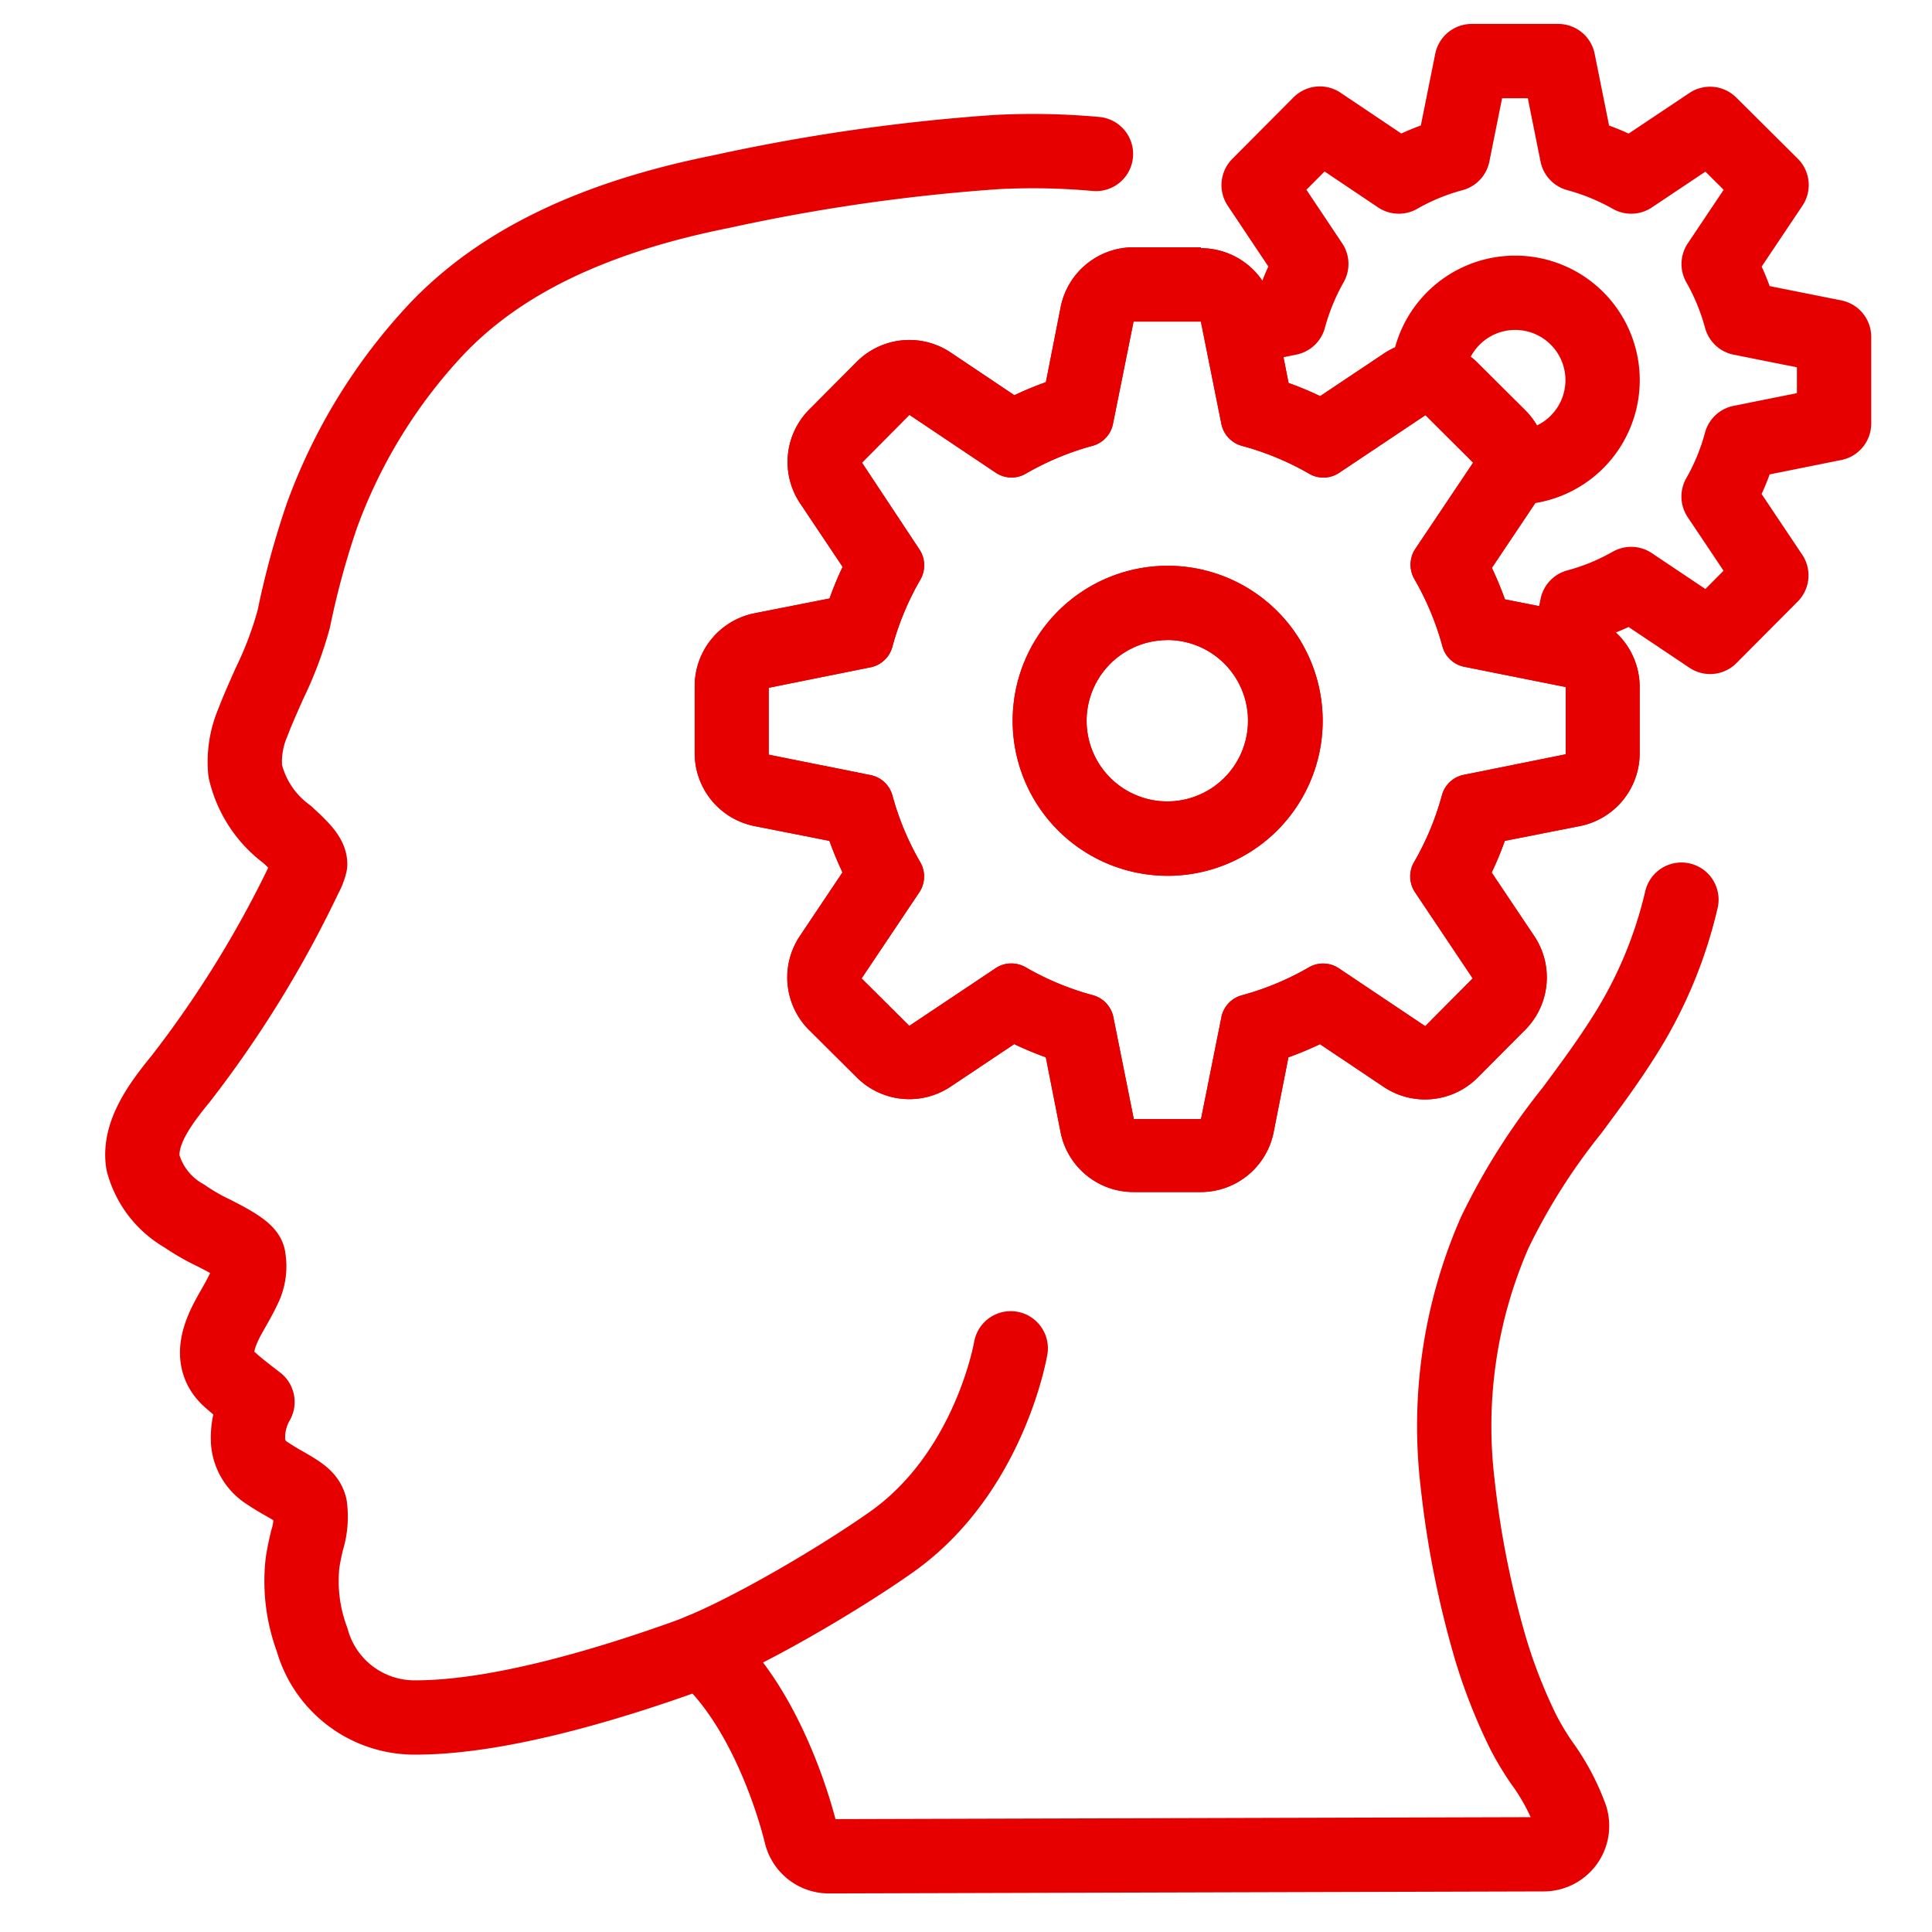 <svg id="Calque_1" data-name="Calque 1" xmlns="http://www.w3.org/2000/svg" viewBox="0 0 260 260"><defs><style>.cls-1,.cls-3{fill:none;stroke:#e70000;stroke-linejoin:round;stroke-width:10px;}.cls-2{fill:#e70000;}.cls-3{stroke-linecap:round;}</style></defs><title>storio-etude-du-projet</title><path class="cls-1" d="M203.91,62.92a11.76,11.76,0,1,0-11.76-11.75"/><path class="cls-2" d="M161.62,43.33l2.75,13.73A3.85,3.85,0,0,0,167.13,60a37.69,37.69,0,0,1,9.05,3.75,3.77,3.77,0,0,0,1.92.52,3.84,3.84,0,0,0,2.13-.65l11.6-7.75,6.42,6.39-7.78,11.6a3.86,3.86,0,0,0-.13,4.06,38,38,0,0,1,3.76,9A3.82,3.82,0,0,0,197,89.72l13.71,2.74v9.05L197,104.27a3.82,3.82,0,0,0-2.95,2.75,37.52,37.52,0,0,1-3.75,9,3.84,3.84,0,0,0,.13,4.06l7.76,11.59-6.39,6.43-11.61-7.78a3.83,3.83,0,0,0-4.06-.13,37.62,37.62,0,0,1-9,3.75,3.83,3.83,0,0,0-2.76,2.95l-2.74,13.7h-9.05l-2.75-13.72a3.85,3.85,0,0,0-2.76-2.94,37.55,37.55,0,0,1-9.05-3.76,3.86,3.86,0,0,0-1.92-.51,3.73,3.73,0,0,0-2.13.65l-11.6,7.75-6.42-6.39,7.78-11.61a3.84,3.84,0,0,0,.13-4,37.55,37.55,0,0,1-3.76-9,3.82,3.82,0,0,0-2.94-2.75l-13.71-2.75v-9l13.72-2.76A3.82,3.82,0,0,0,120.1,87a38,38,0,0,1,3.76-9,3.86,3.86,0,0,0-.13-4.06L116,62.26l6.39-6.43L134,63.61a3.84,3.84,0,0,0,2.13.65,3.77,3.77,0,0,0,1.92-.52,37.69,37.69,0,0,1,9-3.75,3.84,3.84,0,0,0,2.74-3l2.76-13.71h9.05m0-10h-9.05a10,10,0,0,0-9.8,8l-2,10.15c-1.44.52-2.86,1.1-4.24,1.76l-8.56-5.74a10,10,0,0,0-12.66,1.25l-6.39,6.42a10,10,0,0,0-1.22,12.62l5.72,8.55q-1,2.09-1.76,4.25l-10.15,2a10,10,0,0,0-8,9.81v9a10,10,0,0,0,8,9.81l10.13,2c.52,1.44,1.1,2.85,1.76,4.24l-5.74,8.57a10,10,0,0,0,1.25,12.65l6.43,6.39a10,10,0,0,0,12.61,1.22l8.56-5.72q2.09,1,4.25,1.77l2,10.14a10,10,0,0,0,9.8,8h9.05a10,10,0,0,0,9.8-8l2-10.13q2.16-.78,4.25-1.77l8.56,5.74a10,10,0,0,0,12.66-1.25l6.39-6.42a10,10,0,0,0,1.22-12.62l-5.73-8.55q1-2.08,1.77-4.26l10.15-2a10,10,0,0,0,8-9.81V92.46a10,10,0,0,0-8-9.8l-10.13-2c-.52-1.44-1.11-2.86-1.76-4.24l5.74-8.57a10,10,0,0,0-1.26-12.65l-6.42-6.39a10,10,0,0,0-12.61-1.22l-8.56,5.72q-2.09-1-4.25-1.77l-2-10.14a10,10,0,0,0-9.8-8Z"/><path id="Shape" class="cls-3" d="M147.49,20.72a94.13,94.13,0,0,0-13.33-.26A254.49,254.49,0,0,0,97.1,25.78c-17.28,3.45-29.84,9.51-38.41,18.57A73.25,73.25,0,0,0,43.31,69.42a112.46,112.46,0,0,0-3.77,13.85A49.49,49.49,0,0,1,36.25,92c-.77,1.74-1.56,3.49-2.25,5.3a13.41,13.41,0,0,0-1,6.44,14.72,14.72,0,0,0,5.61,8.53c1.87,1.72,3.11,2.93,3.13,4a6.59,6.59,0,0,1-.65,1.66,148.59,148.59,0,0,1-16.77,27.25c-2.78,3.39-5.69,7.33-5.08,11.28a11.73,11.73,0,0,0,5.56,7.18,28.58,28.58,0,0,0,4,2.3c1.66.85,4.43,2.26,4.63,3.26a6.62,6.62,0,0,1-.45,3.88c-.57,1.23-1.17,2.28-1.69,3.19-1.4,2.48-3.75,6.63-.21,9.53.83.76,2.26,1.87,3.57,2.87a9.63,9.63,0,0,0-1.25,5.53A5.51,5.51,0,0,0,35.59,198a31.25,31.25,0,0,0,2.68,1.66c2.25,1.29,3.14,1.89,3.45,3.07a10.58,10.58,0,0,1-.42,4.64c-.23,1-.45,2-.59,3A22.53,22.53,0,0,0,42,220.66a14.3,14.3,0,0,0,13.58,10.47c10.89.09,25.34-4.13,36.71-8.2,7.5-2.68,20.55-10.38,27.65-15.39,13.27-9.35,16.08-26.09,16.08-26.09"/><path id="Shape-2" data-name="Shape" class="cls-3" d="M94.39,222.12c7.74,6.52,12,19,13.42,24.78a3.85,3.85,0,0,0,3.73,2.91l96.19-.27a3.83,3.83,0,0,0,3.65-5,29.45,29.45,0,0,0-3.88-7.28,37.84,37.84,0,0,1-2.49-4.14,73,73,0,0,1-4.32-10.91,128.88,128.88,0,0,1-4.54-22.68,65,65,0,0,1,5-33.65,85.71,85.71,0,0,1,10.41-16.45c2.3-3.11,4.69-6.32,6.83-9.7a59.27,59.27,0,0,0,7.89-18.66"/><path class="cls-2" d="M157.09,86.13A10.86,10.86,0,1,1,146.23,97a10.88,10.88,0,0,1,10.86-10.86m0-10A20.86,20.86,0,1,0,178,97a20.86,20.86,0,0,0-20.87-20.86Z"/><path class="cls-2" d="M161.62,43.33l2.75,13.73A3.85,3.85,0,0,0,167.13,60a37.69,37.69,0,0,1,9.05,3.75,3.77,3.77,0,0,0,1.92.52,3.84,3.84,0,0,0,2.13-.65l11.6-7.75,6.42,6.39-7.78,11.6a3.86,3.86,0,0,0-.13,4.06,38,38,0,0,1,3.76,9A3.82,3.82,0,0,0,197,89.72l13.71,2.74v9.05L197,104.27a3.82,3.82,0,0,0-2.95,2.75,37.52,37.52,0,0,1-3.75,9,3.84,3.84,0,0,0,.13,4.06l7.76,11.59-6.39,6.43-11.61-7.78a3.83,3.83,0,0,0-4.06-.13,37.62,37.62,0,0,1-9,3.75,3.83,3.83,0,0,0-2.76,2.95l-2.74,13.7h-9.05l-2.75-13.72a3.85,3.85,0,0,0-2.76-2.94,37.55,37.55,0,0,1-9.05-3.76,3.86,3.86,0,0,0-1.92-.51,3.73,3.73,0,0,0-2.13.65l-11.6,7.75-6.42-6.39,7.78-11.61a3.84,3.84,0,0,0,.13-4,37.55,37.55,0,0,1-3.76-9,3.82,3.82,0,0,0-2.94-2.75l-13.71-2.75v-9l13.72-2.76A3.82,3.82,0,0,0,120.1,87a38,38,0,0,1,3.76-9,3.86,3.86,0,0,0-.13-4.06L116,62.26l6.39-6.43L134,63.61a3.84,3.84,0,0,0,2.13.65,3.77,3.77,0,0,0,1.92-.52,37.69,37.69,0,0,1,9-3.75,3.84,3.84,0,0,0,2.74-3l2.76-13.71h9.05m0-10h-9.05a10,10,0,0,0-9.8,8l-2,10.15c-1.44.52-2.86,1.1-4.24,1.76l-8.56-5.74a10,10,0,0,0-12.66,1.25l-6.39,6.42a10,10,0,0,0-1.22,12.62l5.72,8.55q-1,2.09-1.76,4.25l-10.15,2a10,10,0,0,0-8,9.81v9a10,10,0,0,0,8,9.81l10.13,2c.52,1.44,1.1,2.85,1.76,4.24l-5.74,8.57a10,10,0,0,0,1.25,12.65l6.43,6.39a10,10,0,0,0,12.61,1.22l8.56-5.72q2.09,1,4.25,1.77l2,10.14a10,10,0,0,0,9.8,8h9.05a10,10,0,0,0,9.8-8l2-10.13q2.16-.78,4.25-1.77l8.56,5.74a10,10,0,0,0,12.66-1.25l6.39-6.42a10,10,0,0,0,1.22-12.62l-5.73-8.55q1-2.08,1.77-4.26l10.15-2a10,10,0,0,0,8-9.81V92.46a10,10,0,0,0-8-9.8l-10.13-2c-.52-1.44-1.11-2.86-1.76-4.24l5.74-8.57a10,10,0,0,0-1.26-12.65l-6.42-6.39a10,10,0,0,0-12.61-1.22l-8.56,5.72q-2.09-1-4.25-1.77l-2-10.14a10,10,0,0,0-9.8-8Z"/><path class="cls-2" d="M157.09,86.13A10.86,10.86,0,1,1,146.23,97a10.88,10.88,0,0,1,10.86-10.86m0-10A20.86,20.86,0,1,0,178,97a20.86,20.86,0,0,0-20.87-20.86Z"/><path class="cls-1" d="M167.32,44.06l6.15-1.24a31.71,31.71,0,0,1,3-7.3l-7.09-10.61,8.24-8.28,10.62,7.13a30.61,30.61,0,0,1,7.29-3l2.52-12.54h11.65l2.52,12.54a31.53,31.53,0,0,1,7.3,3l10.61-7.09,8.28,8.23-7.12,10.63a31.28,31.28,0,0,1,3,7.3l12.53,2.5V57l-12.54,2.52a30.68,30.68,0,0,1-3,7.3l7.1,10.61-8.24,8.28-10.63-7.12a30.78,30.78,0,0,1-7.29,3l-1.17,5.85"/></svg>